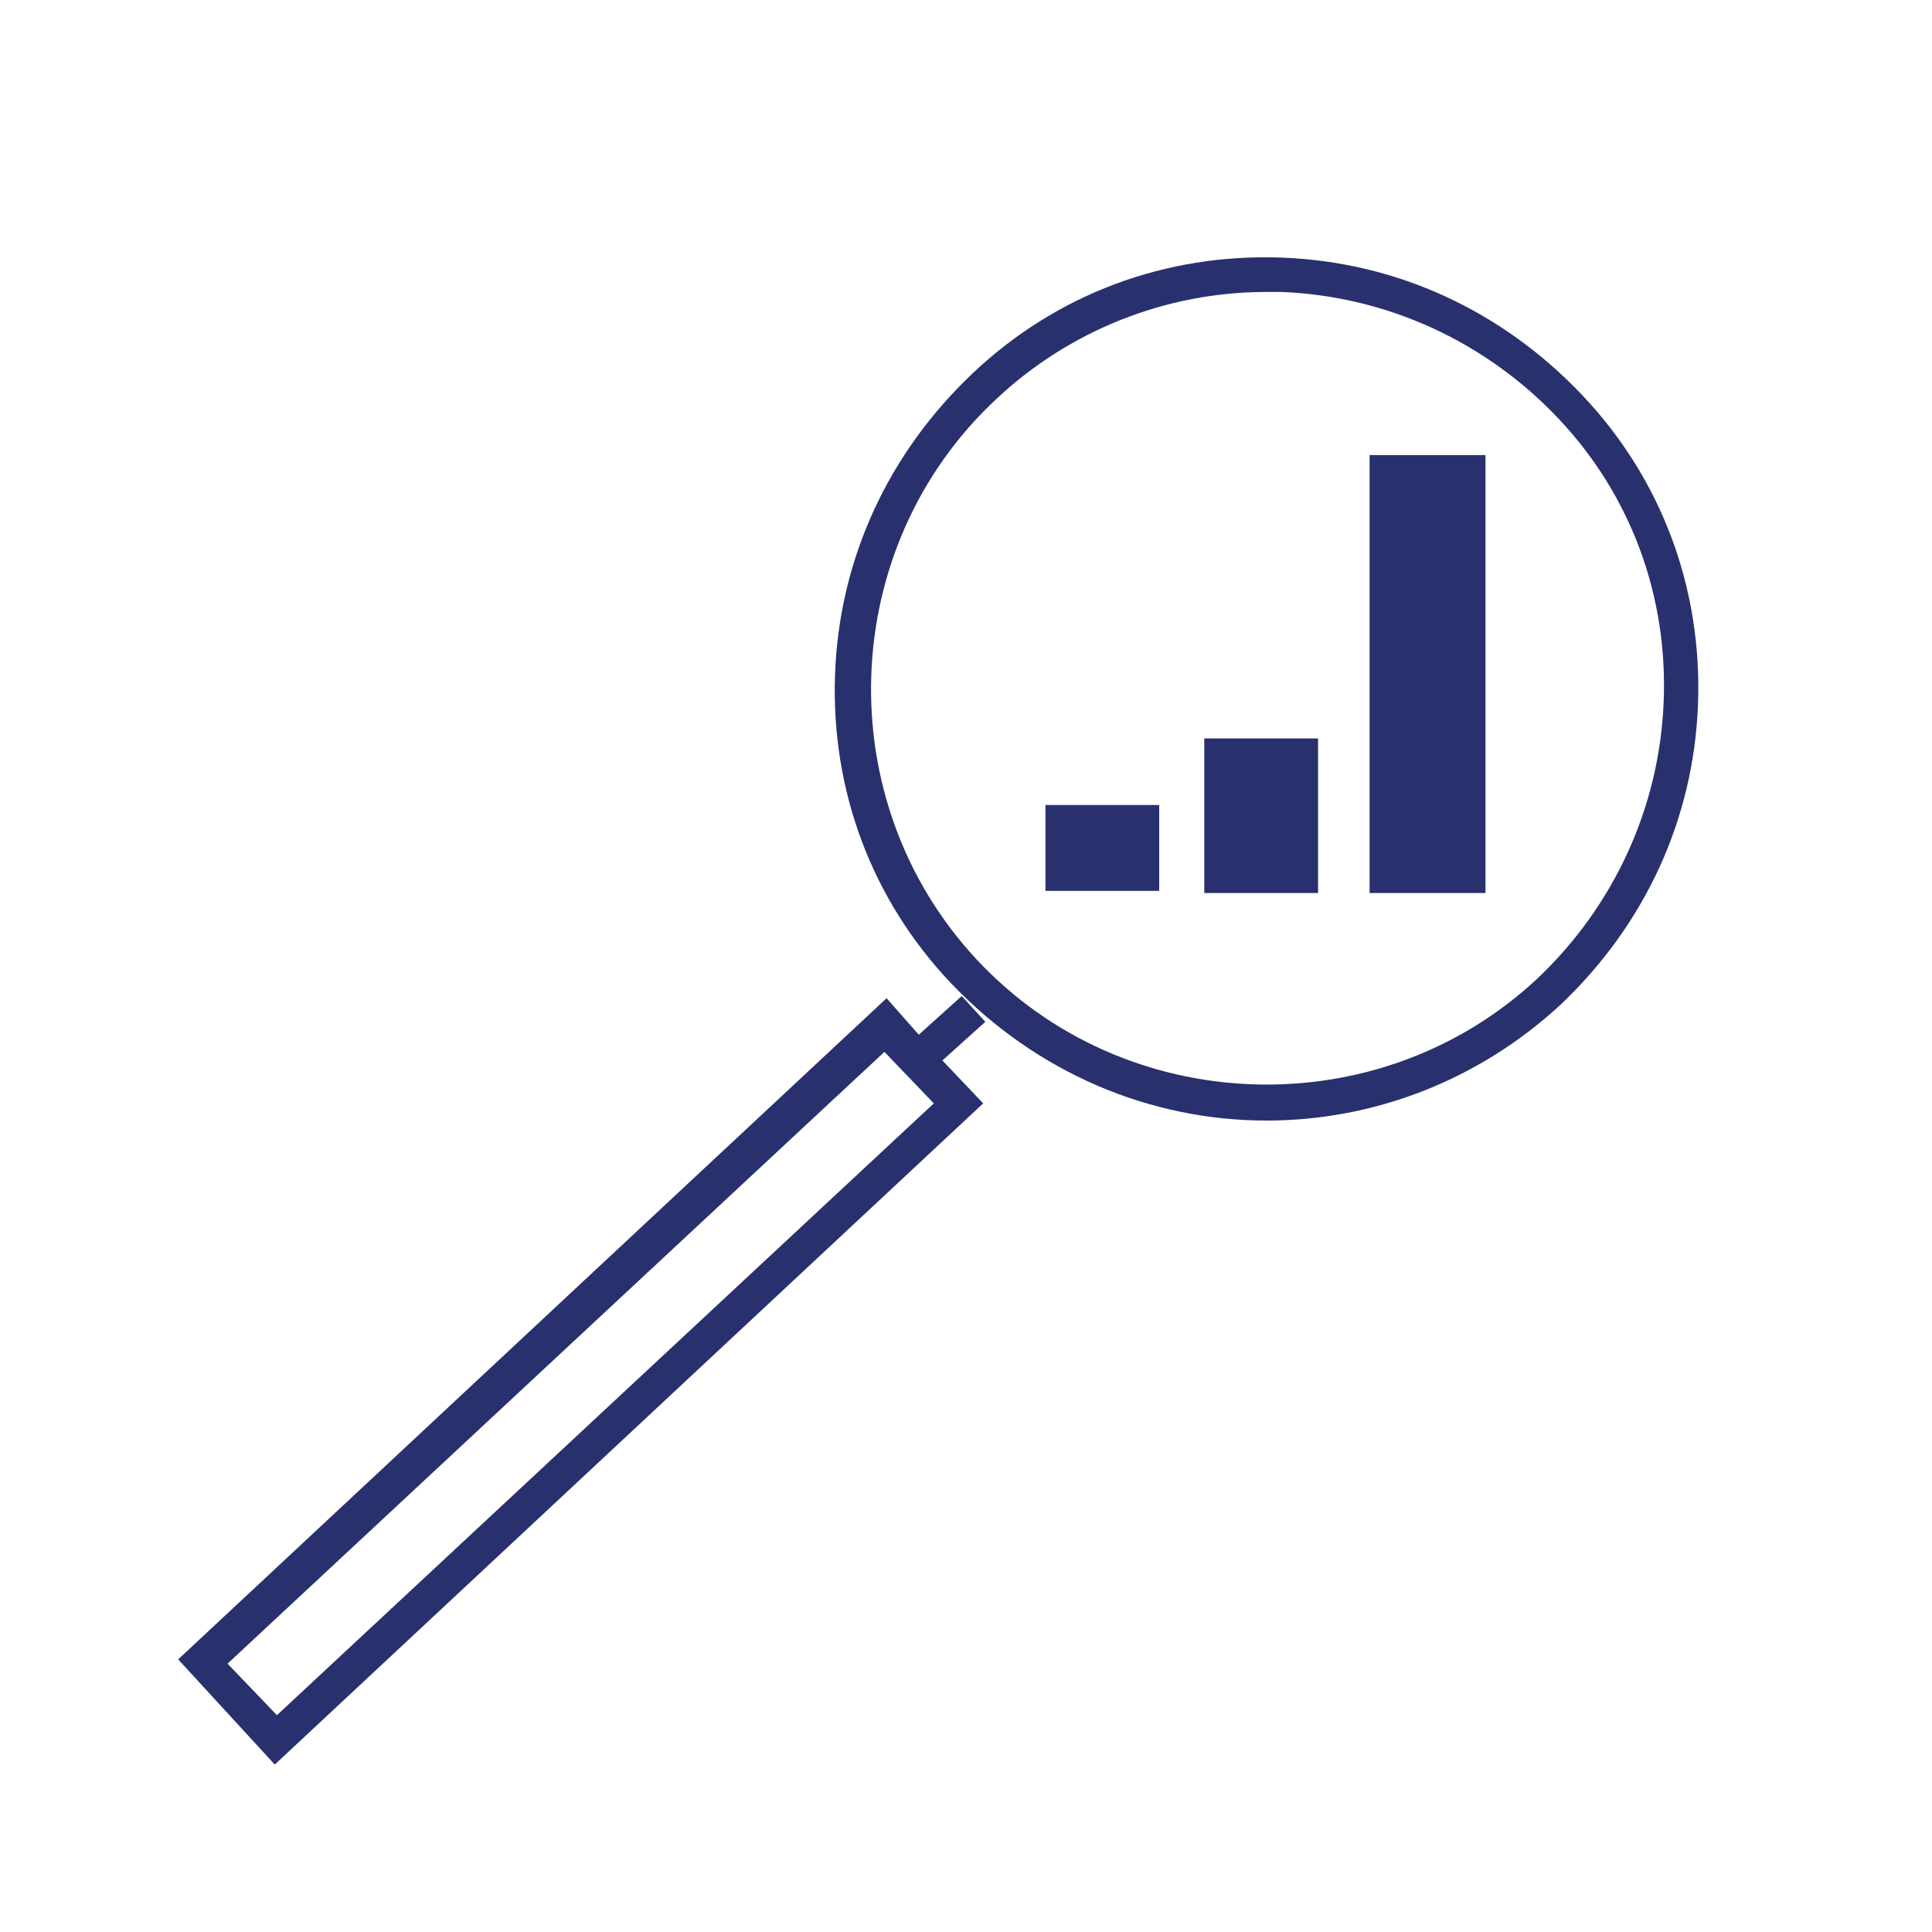 <?xml version="1.0" encoding="utf-8"?>
<!-- Generator: Adobe Illustrator 21.1.0, SVG Export Plug-In . SVG Version: 6.00 Build 0)  -->
<svg version="1.1" id="Layer_1" xmlns="http://www.w3.org/2000/svg" xmlns:xlink="http://www.w3.org/1999/xlink" x="0px" y="0px"
	 viewBox="0 0 90 90" style="enable-background:new 0 0 90 90;" xml:space="preserve">
<style type="text/css">
	.st0{fill:#28316D;}
</style>
<path class="st0" d="M73.7,18.4c-3.7-3.9-8.6-6.2-14-6.4s-10.5,1.7-14.4,5.4s-6.2,8.6-6.4,14s1.7,10.5,5.4,14.4
	c4,4.2,9.3,6.4,14.7,6.4c4.9,0,9.8-1.8,13.7-5.4c3.9-3.7,6.2-8.6,6.4-14S77.4,22.3,73.7,18.4z M71.6,45.6
	c-7.4,6.9-19.2,6.5-26.1-0.9S39,25.5,46.4,18.6c3.4-3.2,7.9-5,12.6-5c0.2,0,0.4,0,0.7,0c4.9,0.2,9.5,2.3,12.9,5.9s5.1,8.3,4.9,13.2
	S75.2,42.2,71.6,45.6z"/>
<path class="st0" d="M44.8,46.4l-2,1.8l-1.5-1.7l-33,30.8l4.5,4.9l33-30.8l-1.9-2l2-1.8L44.8,46.4z M12.9,79.9l-2.3-2.4L41.2,49
	l2.3,2.4L12.9,79.9z"/>
<path class="st0" d="M48.7,37.5H54v4h-5.3V37.5z M56.1,34.4h5.3v7.2h-5.3V34.4z M63.8,21.2h5.4v20.4h-5.4V21.2z"/>
</svg>
